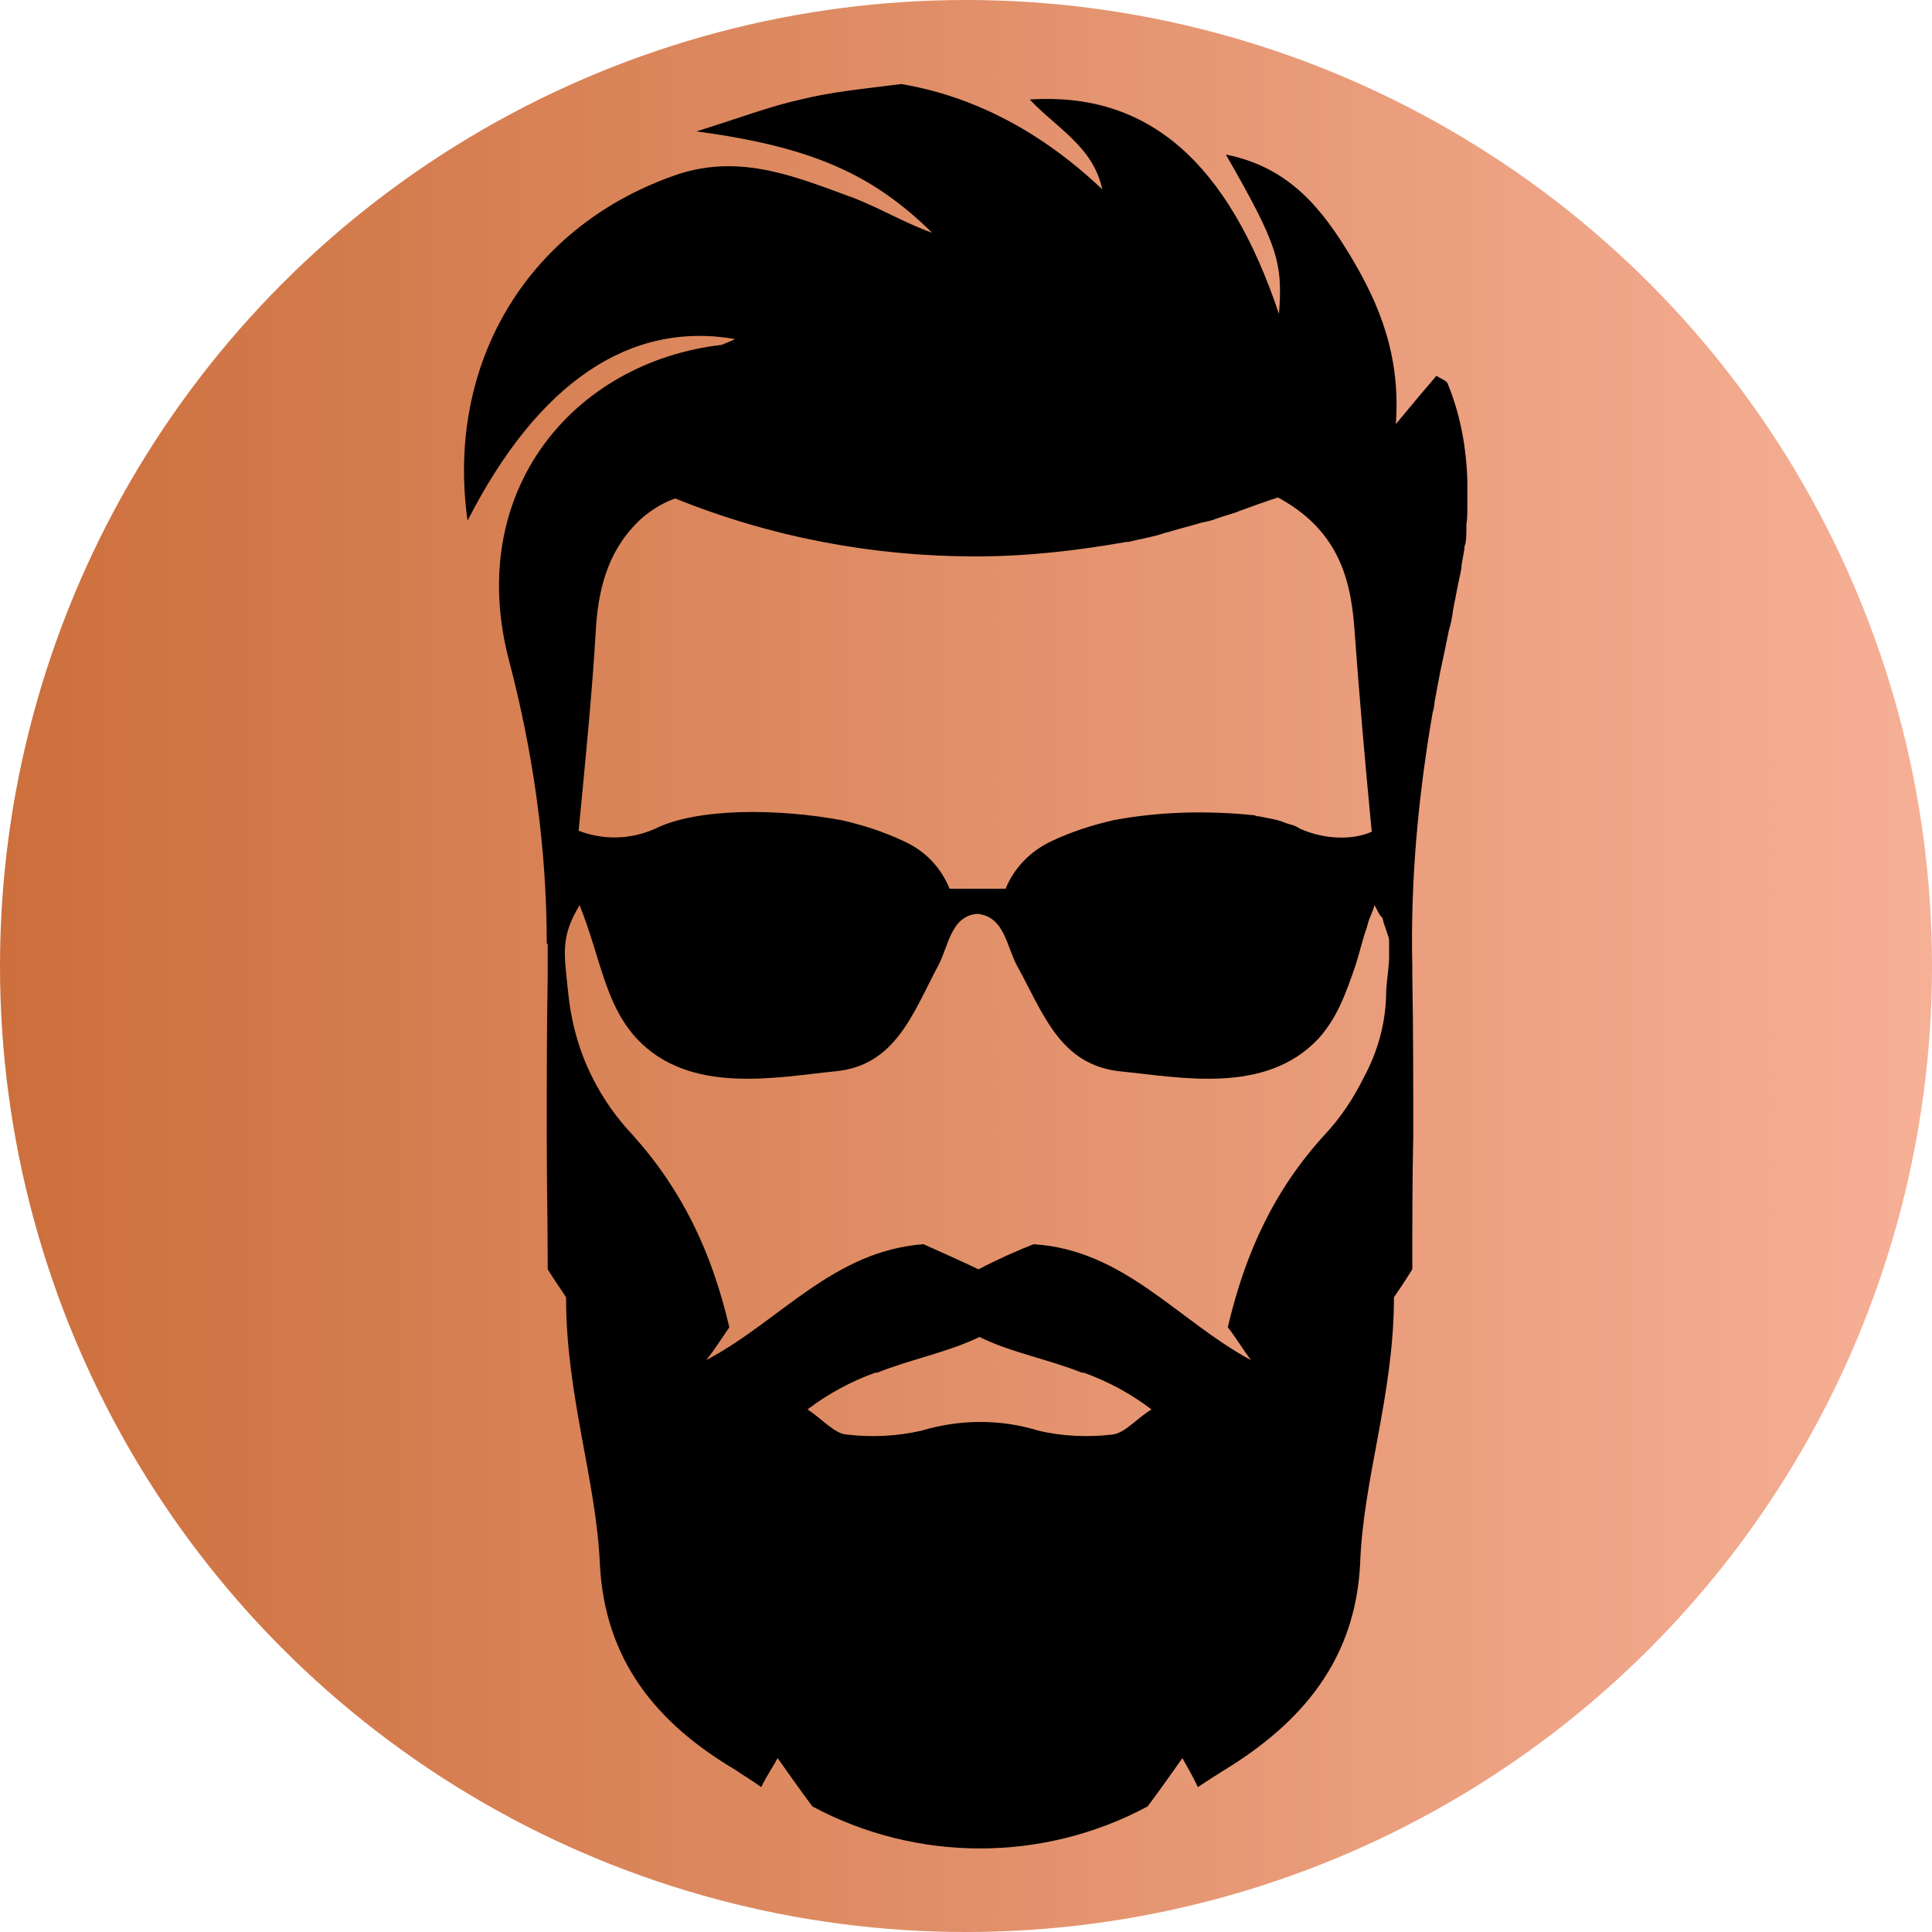 <?xml version="1.0" encoding="UTF-8"?>
<!DOCTYPE svg PUBLIC "-//W3C//DTD SVG 1.1//EN" "http://www.w3.org/Graphics/SVG/1.1/DTD/svg11.dtd">
<!-- Creator: CorelDRAW X6 -->
<svg xmlns="http://www.w3.org/2000/svg" xml:space="preserve" width="20mm" height="20mm" version="1.1" style="shape-rendering:geometricPrecision; text-rendering:geometricPrecision; image-rendering:optimizeQuality; fill-rule:evenodd; clip-rule:evenodd"
viewBox="0 0 2000 2000"
 xmlns:xlink="http://www.w3.org/1999/xlink">
 <defs>
  <style type="text/css">
   <![CDATA[
    .fil1 {fill:black}
    .fil0 {fill:url(#id0)}
   ]]>
  </style>
  <linearGradient id="id0" gradientUnits="userSpaceOnUse" x1="-0" y1="1000" x2="2000" y2="1000">
   <stop offset="0" style="stop-color:#CC6F3C"/>
   <stop offset="1" style="stop-color:#F6B096"/>
  </linearGradient>
 </defs>
 <g id="Слой_x0020_1">
  <circle class="fil0" cx="1000" cy="1000" r="1000"/>
  <path class="fil1" d="M1483 738c1,-4 2,-7 2,-11l6 -32c3,-14 6,-28 9,-43 2,-6 3,-12 4,-19 0,-2 1,-4 1,-6 1,-4 2,-10 3,-15 0,-2 1,-3 1,-5 1,-6 3,-13 4,-20l0 -2 3 -17c0,-2 0,-3 1,-5 1,-5 1,-11 1,-17l0 -3c1,-6 1,-13 1,-20l0 -25c-1,-34 -7,-68 -20,-100 -1,-4 -6,-5 -12,-9 -12,14 -23,27 -42,50 5,-71 -17,-124 -47,-174 -29,-48 -63,-92 -129,-105 54,94 59,112 55,165 -53,-158 -136,-230 -258,-222 27,29 66,49 75,93 -61,-58 -131,-96 -208,-109 -39,5 -72,8 -104,16 -32,7 -63,19 -108,33 119,16 182,44 244,105 -28,-10 -53,-25 -81,-36 -58,-21 -115,-46 -181,-25 -155,52 -242,194 -219,359 73,-143 168,-207 277,-188 -4,2 -9,4 -14,6 -154,18 -266,152 -220,327 25,95 39,194 39,293l1 0 0 32c-1,55 -1,111 -1,167 0,46 1,92 1,138 8,13 18,27 19,29 0,102 31,188 35,276 5,100 59,165 140,213 7,5 16,10 27,18 7,-14 11,-19 17,-30 12,17 24,34 36,50 108,58 239,58 347,0 12,-16 24,-33 36,-50 6,11 10,17 16,30 12,-8 20,-13 28,-18 80,-49 135,-114 140,-213 3,-88 35,-175 35,-276 2,-3 11,-16 19,-29 0,-46 0,-92 1,-138 0,-55 0,-112 -1,-167l0 -9c-2,-88 6,-175 21,-262l0 0zm-137 120c-3,-2 -7,-4 -12,-5 -1,0 -2,-1 -3,-1 -5,-2 -8,-3 -13,-4 -5,-1 -10,-2 -15,-3 -1,0 -3,0 -4,-1 -49,-5 -98,-4 -146,5 -22,5 -44,12 -65,22 -21,10 -38,27 -47,49l-58 0c-9,-22 -25,-39 -47,-49 -21,-10 -43,-17 -65,-22 -65,-12 -149,-13 -193,9 -25,11 -53,12 -79,2 7,-73 14,-142 18,-211 3,-45 15,-84 49,-114 10,-8 21,-15 33,-19 99,40 204,60 311,60 53,0 105,-6 156,-15l2 0c12,-3 25,-5 37,-9 2,-1 5,-1 7,-2 10,-3 22,-6 32,-9 5,-1 10,-2 15,-4 8,-3 17,-5 24,-8 14,-5 27,-10 40,-14 59,32 75,79 79,135 5,69 11,138 18,211 -20,9 -49,8 -74,-3l0 0zm-194 627c-25,3 -52,2 -77,-4 -39,-12 -81,-12 -121,0 -26,6 -52,7 -78,4 -12,-1 -25,-16 -40,-26 21,-16 45,-29 70,-38l2 0c35,-14 73,-21 106,-37 32,16 71,23 106,37l2 0c25,9 49,22 70,38 -16,10 -27,24 -40,26zm260 -370c-11,22 -24,42 -41,60 -52,57 -82,122 -100,199 8,10 15,22 24,34 -76,-41 -131,-114 -225,-120 -18,7 -38,16 -57,26 -19,-9 -39,-18 -57,-26 -94,7 -149,80 -225,120 9,-11 17,-24 24,-34 -18,-77 -48,-141 -100,-199 -17,-18 -31,-38 -42,-60 -14,-28 -22,-58 -25,-89 -4,-39 -8,-56 12,-89 22,55 26,102 59,138 55,59 145,40 206,34 62,-6 80,-60 106,-109 11,-20 13,-52 41,-54 28,3 30,34 41,54 27,49 44,102 106,109 62,6 151,25 206,-34 19,-21 28,-46 38,-75 4,-12 7,-26 12,-40 0,-1 1,-3 1,-4 2,-7 5,-12 7,-19 2,4 4,8 6,11 1,1 1,1 2,2 1,3 1,5 2,7 0,1 1,2 1,3l3 9c1,2 1,5 1,8l0 13c0,10 -2,21 -3,35 0,32 -8,62 -23,90l0 0z"/>
 </g>
</svg>
